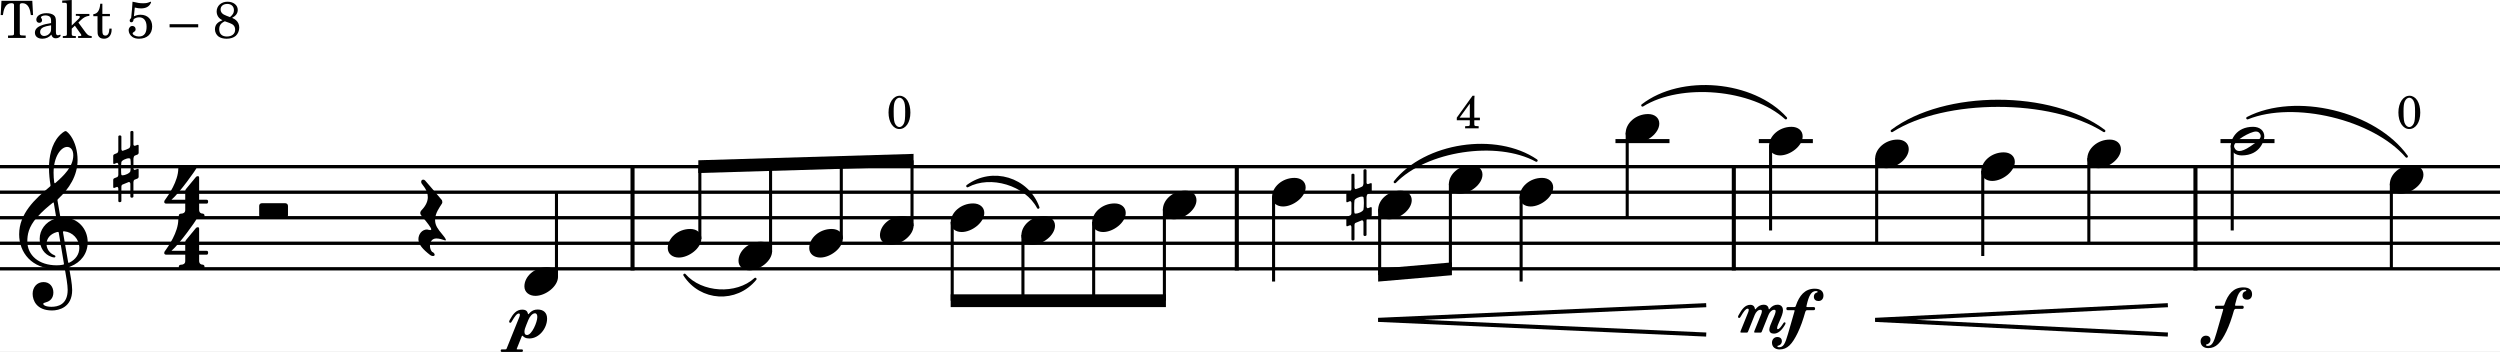 <?xml version="1.0" encoding="UTF-8" standalone="no"?>
<svg
   width="2428.006"
   height="341.802"
   viewBox="0 0 2428.006 341.802"
   version="1.2"
   id="svg73"
   sodipodi:docname="Rieding_Op.34_3.Satz_T5-8.svg"
   inkscape:version="1.3 (0e150ed6c4, 2023-07-21)"
   xmlns:inkscape="http://www.inkscape.org/namespaces/inkscape"
   xmlns:sodipodi="http://sodipodi.sourceforge.net/DTD/sodipodi-0.dtd"
   xmlns="http://www.w3.org/2000/svg"
   xmlns:svg="http://www.w3.org/2000/svg">
  <rect x="0" y="0" width="2428.006" height="341.802" fill="#333333" stroke="none"/>
  <defs
     id="defs73" />
  <sodipodi:namedview
     id="namedview73"
     pagecolor="#ffffff"
     bordercolor="#000000"
     borderopacity="0.25"
     inkscape:showpageshadow="2"
     inkscape:pageopacity="0.0"
     inkscape:pagecheckerboard="0"
     inkscape:deskcolor="#d1d1d1"
     inkscape:zoom="0.84687768"
     inkscape:cx="2136.0818"
     inkscape:cy="477.63687"
     inkscape:window-width="1920"
     inkscape:window-height="1129"
     inkscape:window-x="-8"
     inkscape:window-y="-8"
     inkscape:window-maximized="1"
     inkscape:current-layer="svg73" />
  <title
     id="title1">Rieding_Op.34_3.Satz_T5-8</title>
  <desc
     id="desc1">Generated by MuseScore 4.2.0</desc>
  <rect
     style="fill:#ffffff;stroke:#ef825e"
     id="rect73"
     width="2470.251"
     height="434.537"
     x="-18.893"
     y="-42.509" />
  <polyline
     class="StaffLines"
     fill="none"
     stroke="#000000"
     stroke-width="3.22"
     stroke-linejoin="bevel"
     points="336.599,386.199 2764.6,386.199"
     id="polyline1"
     transform="translate(-336.599,-224.347)" />
  <polyline
     class="StaffLines"
     fill="none"
     stroke="#000000"
     stroke-width="3.22"
     stroke-linejoin="bevel"
     points="336.599,410.999 2764.6,410.999"
     id="polyline2"
     transform="translate(-336.599,-224.347)" />
  <polyline
     class="StaffLines"
     fill="none"
     stroke="#000000"
     stroke-width="3.22"
     stroke-linejoin="bevel"
     points="336.599,435.799 2764.6,435.799"
     id="polyline3"
     transform="translate(-336.599,-224.347)" />
  <polyline
     class="StaffLines"
     fill="none"
     stroke="#000000"
     stroke-width="3.22"
     stroke-linejoin="bevel"
     points="336.599,460.599 2764.6,460.599"
     id="polyline4"
     transform="translate(-336.599,-224.347)" />
  <polyline
     class="StaffLines"
     fill="none"
     stroke="#000000"
     stroke-width="3.22"
     stroke-linejoin="bevel"
     points="336.599,485.399 2764.6,485.399"
     id="polyline5"
     transform="translate(-336.599,-224.347)" />
  <path
     class="SlurSegment"
     stroke="#000000"
     stroke-width="2.48"
     stroke-linecap="round"
     stroke-linejoin="round"
     fill-rule="evenodd"
     d="m 1354.761,176.732 c 29.5,-37.17 98.19,-47.586 137.38,-20.832 -38.3,-20.869 -106.99,-10.453 -137.38,20.832"
     id="path5" />
  <path
     class="SlurSegment"
     stroke="#000000"
     stroke-width="2.48"
     stroke-linecap="round"
     stroke-linejoin="round"
     fill-rule="evenodd"
     d="m 939.621,180.7 c 24.15,-17.828 58.5,-7.412 68.69,20.832 -11.92,-22.548 -46.26,-32.964 -68.69,-20.832"
     id="path6" />
  <path
     class="SlurSegment"
     stroke="#000000"
     stroke-width="2.48"
     stroke-linecap="round"
     stroke-linejoin="round"
     fill-rule="evenodd"
     d="m 664.861,267.004 c 16.15,18.64 50.5,20.624 68.69,3.968 -18.54,22.598 -52.88,20.614 -68.69,-3.968"
     id="path7" />
  <path
     class="SlurSegment"
     stroke="#000000"
     stroke-width="2.48"
     stroke-linecap="round"
     stroke-linejoin="round"
     fill-rule="evenodd"
     d="m 2182.771,114.732 c 46.68,-24.116 123.95,-5.516 154.55,37.2 -31.99,-36.929 -109.27,-55.529 -154.55,-37.2"
     id="path8" />
  <path
     class="SlurSegment"
     stroke="#000000"
     stroke-width="2.48"
     stroke-linecap="round"
     stroke-linejoin="round"
     fill-rule="evenodd"
     d="m 1837.451,127.132 c 51.52,-38.72 154.56,-38.72 206.07,0 -51.51,-32.768 -154.55,-32.768 -206.07,0"
     id="path9" />
  <path
     class="SlurSegment"
     stroke="#000000"
     stroke-width="2.48"
     stroke-linecap="round"
     stroke-linejoin="round"
     fill-rule="evenodd"
     d="m 1595.181,102.332 c 37.68,-29.189 107.3,-22.989 139.24,12.4 -32.46,-29.46 -102.08,-35.66 -139.24,-12.4"
     id="path10" />
  <polyline
     class="BarLine"
     fill="none"
     stroke="#000000"
     stroke-width="3.97"
     stroke-linejoin="bevel"
     points="950.916,384.587 950.916,487.011"
     id="polyline11"
     transform="translate(-336.599,-224.347)" />
  <polyline
     class="BarLine"
     fill="none"
     stroke="#000000"
     stroke-width="3.97"
     stroke-linejoin="bevel"
     points="2468.82,384.587 2468.82,487.011"
     id="polyline12"
     transform="translate(-336.599,-224.347)" />
  <polyline
     class="BarLine"
     fill="none"
     stroke="#000000"
     stroke-width="3.97"
     stroke-linejoin="bevel"
     points="2020.48,384.587 2020.48,487.011"
     id="polyline13"
     transform="translate(-336.599,-224.347)" />
  <polyline
     class="BarLine"
     fill="none"
     stroke="#000000"
     stroke-width="3.97"
     stroke-linejoin="bevel"
     points="1537.79,384.587 1537.79,487.011"
     id="polyline14"
     transform="translate(-336.599,-224.347)" />
  <path
     class="Accidental"
     d="m 1331.064,187.349 c 0.698,-0.295 1.194,-1.101 1.194,-1.689 v -7.037 c 0,-0.496 -0.31,-0.806 -0.698,-0.806 -0.202,0 -0.294,0 -0.496,0.109 0,0 -1.984,0.791 -2.48,0.883 -0.698,0 -1.395,-0.496 -1.395,-1.286 v -12.106 c 0,-0.589 -0.589,-1.085 -1.379,-1.085 -0.992,0 -1.597,0.496 -1.597,1.085 v 12.896 c -0.093,0.992 -0.387,2.294 -1.286,2.883 -1.194,0.697 -4.557,2.077 -6.247,2.48 -0.899,0 -1.194,-1.193 -1.194,-1.984 v -11.904 c 0,-0.605 -0.698,-1.101 -1.395,-1.101 -0.992,0 -1.581,0.496 -1.581,1.101 v 13.392 c 0,1.395 -0.589,2.387 -1.194,2.681 -0.589,0.295 -2.573,1.085 -2.573,1.085 -0.698,0.201 -1.194,0.992 -1.194,1.596 V 195.58 c 0,0.589 0.294,0.899 0.899,0.899 l 0.186,-0.109 c 0.108,0 1.597,-0.589 2.387,-0.992 l 0.093,-0.093 c 0.806,0 1.395,0.992 1.395,1.783 v 9.827 c 0,1.085 -0.496,1.984 -1.085,2.278 -0.605,0.202 -2.682,1.085 -2.682,1.085 -0.698,0.201 -1.194,0.992 -1.194,1.597 v 7.037 c 0,0.589 0.294,0.899 0.899,0.899 l 0.186,-0.109 c 0.108,0 1.488,-0.589 2.387,-0.883 0.093,-0.109 0.202,-0.109 0.294,-0.109 0.698,0 1.194,1.101 1.194,1.597 v 12.198 c 0,0.589 0.589,1.085 1.286,1.085 0.992,0 1.69,-0.496 1.69,-1.085 v -13.795 c 0,-1.287 0.496,-1.984 0.992,-2.185 l 6.045,-2.48 c 0,0 0.108,0 0.108,0 l 0.202,-0.093 c 0.883,0 1.379,1.193 1.379,1.783 v 12.4 c 0,0.605 0.605,1.101 1.287,1.101 1.1,0 1.689,-0.496 1.689,-1.101 v -14.089 c 0,-0.791 0.403,-1.984 1.101,-2.279 0.682,-0.295 2.774,-1.085 2.774,-1.085 0.698,-0.294 1.194,-1.1 1.194,-1.689 V 201.935 c 0,-0.496 -0.31,-0.806 -0.698,-0.806 -0.202,0 -0.294,0 -0.496,0.109 l -2.588,0.992 c -0.589,0 -1.287,-0.605 -1.287,-1.783 v -9.238 c 0,-0.682 0.496,-2.573 1.287,-2.868 l 2.588,-0.992 m -6.851,16.167 c -0.589,1.984 -5.255,3.968 -7.533,3.968 -0.605,0 -1.101,-0.202 -1.194,-0.496 -0.202,-0.403 -0.294,-2.573 -0.294,-4.96 0,-3.069 0.093,-6.541 0.294,-7.347 0.202,-1.674 4.758,-3.767 7.239,-3.767 0.698,0 1.287,0.202 1.488,0.605 0.202,0.496 0.403,2.976 0.403,5.642 0,2.682 -0.202,5.456 -0.403,6.355"
     id="path14"
     style="stroke-width:0.992" />
  <polyline
     class="LedgerLine"
     fill="none"
     stroke="#000000"
     stroke-width="3.97"
     stroke-linejoin="bevel"
     points="2493.13,361.399 2545.6,361.399"
     id="polyline15"
     transform="translate(-336.599,-224.347)" />
  <polyline
     class="LedgerLine"
     fill="none"
     stroke="#000000"
     stroke-width="3.97"
     stroke-linejoin="bevel"
     points="2044.78,361.399 2097.26,361.399"
     id="polyline16"
     transform="translate(-336.599,-224.347)" />
  <polyline
     class="LedgerLine"
     fill="none"
     stroke="#000000"
     stroke-width="3.97"
     stroke-linejoin="bevel"
     points="1905.54,361.399 1958.01,361.399"
     id="polyline17"
     transform="translate(-336.599,-224.347)" />
  <polyline
     class="Stem"
     fill="none"
     stroke="#000000"
     stroke-width="2.98"
     stroke-linejoin="bevel"
     points="1813.91,415.165 1813.91,497.799"
     id="polyline18"
     transform="translate(-336.599,-224.347)" />
  <polyline
     class="Stem"
     fill="none"
     stroke="#000000"
     stroke-width="2.98"
     stroke-linejoin="bevel"
     points="1916.95,353.165 1916.95,435.799"
     id="polyline19"
     transform="translate(-336.599,-224.347)" />
  <polyline
     class="Stem"
     fill="none"
     stroke="#000000"
     stroke-width="2.98"
     stroke-linejoin="bevel"
     points="2056.19,365.565 2056.19,448.199"
     id="polyline20"
     transform="translate(-336.599,-224.347)" />
  <polyline
     class="Stem"
     fill="none"
     stroke="#000000"
     stroke-width="2.98"
     stroke-linejoin="bevel"
     points="2159.22,377.965 2159.22,460.599"
     id="polyline21"
     transform="translate(-336.599,-224.347)" />
  <polyline
     class="Stem"
     fill="none"
     stroke="#000000"
     stroke-width="2.98"
     stroke-linejoin="bevel"
     points="2262.26,390.365 2262.26,472.999"
     id="polyline22"
     transform="translate(-336.599,-224.347)" />
  <polyline
     class="Stem"
     fill="none"
     stroke="#000000"
     stroke-width="2.98"
     stroke-linejoin="bevel"
     points="2365.29,377.965 2365.29,460.599"
     id="polyline23"
     transform="translate(-336.599,-224.347)" />
  <polyline
     class="Stem"
     fill="none"
     stroke="#000000"
     stroke-width="2.98"
     stroke-linejoin="bevel"
     points="877.045,493.632 877.045,410.999"
     id="polyline24"
     transform="translate(-336.599,-224.347)" />
  <polyline
     class="Stem"
     fill="none"
     stroke="#000000"
     stroke-width="2.98"
     stroke-linejoin="bevel"
     points="2504.54,365.565 2504.54,448.199"
     id="polyline25"
     transform="translate(-336.599,-224.347)" />
  <polyline
     class="Stem"
     fill="none"
     stroke="#000000"
     stroke-width="2.98"
     stroke-linejoin="bevel"
     points="1016.29,456.432 1016.29,386.154"
     id="polyline26"
     transform="translate(-336.599,-224.347)" />
  <polyline
     class="Stem"
     fill="none"
     stroke="#000000"
     stroke-width="2.98"
     stroke-linejoin="bevel"
     points="2659.09,402.765 2659.09,485.399"
     id="polyline27"
     transform="translate(-336.599,-224.347)" />
  <polyline
     class="Stem"
     fill="none"
     stroke="#000000"
     stroke-width="2.98"
     stroke-linejoin="bevel"
     points="1084.98,468.832 1084.98,384.117"
     id="polyline28"
     transform="translate(-336.599,-224.347)" />
  <polyline
     class="Stem"
     fill="none"
     stroke="#000000"
     stroke-width="2.98"
     stroke-linejoin="bevel"
     points="1153.67,456.432 1153.67,382.08"
     id="polyline29"
     transform="translate(-336.599,-224.347)" />
  <polyline
     class="Stem"
     fill="none"
     stroke="#000000"
     stroke-width="2.98"
     stroke-linejoin="bevel"
     points="1222.36,444.032 1222.36,380.043"
     id="polyline30"
     transform="translate(-336.599,-224.347)" />
  <polyline
     class="Stem"
     fill="none"
     stroke="#000000"
     stroke-width="2.98"
     stroke-linejoin="bevel"
     points="1261.39,439.965 1261.39,516.399"
     id="polyline31"
     transform="translate(-336.599,-224.347)" />
  <polyline
     class="Stem"
     fill="none"
     stroke="#000000"
     stroke-width="2.98"
     stroke-linejoin="bevel"
     points="1330.08,452.365 1330.08,516.399"
     id="polyline32"
     transform="translate(-336.599,-224.347)" />
  <polyline
     class="Stem"
     fill="none"
     stroke="#000000"
     stroke-width="2.98"
     stroke-linejoin="bevel"
     points="1398.77,439.965 1398.77,516.399"
     id="polyline33"
     transform="translate(-336.599,-224.347)" />
  <polyline
     class="Stem"
     fill="none"
     stroke="#000000"
     stroke-width="2.98"
     stroke-linejoin="bevel"
     points="1467.46,427.565 1467.46,516.399"
     id="polyline34"
     transform="translate(-336.599,-224.347)" />
  <polyline
     class="Stem"
     fill="none"
     stroke="#000000"
     stroke-width="2.98"
     stroke-linejoin="bevel"
     points="1573.5,415.165 1573.5,497.799"
     id="polyline35"
     transform="translate(-336.599,-224.347)" />
  <polyline
     class="Stem"
     fill="none"
     stroke="#000000"
     stroke-width="2.98"
     stroke-linejoin="bevel"
     points="1676.53,427.565 1676.53,491.47"
     id="polyline36"
     transform="translate(-336.599,-224.347)" />
  <polyline
     class="Stem"
     fill="none"
     stroke="#000000"
     stroke-width="2.98"
     stroke-linejoin="bevel"
     points="1745.22,402.765 1745.22,485.527"
     id="polyline37"
     transform="translate(-336.599,-224.347)" />
  <path
     class="Note"
     d="m 1071.391,225.34 c 9.827,0 21.933,-9.13 21.933,-18.554 0,-5.549 -4.464,-9.223 -10.819,-9.223 -12.105,0 -21.824,9.021 -21.824,18.554 0,5.75 4.758,9.223 10.71,9.223"
     id="path37"
     style="stroke-width:0.992" />
  <path
     class="Note"
     d="m 865.322,237.74 c 9.827,0 21.933,-9.13 21.933,-18.554 0,-5.549 -4.464,-9.223 -10.819,-9.223 -12.106,0 -21.824,9.021 -21.824,18.554 0,5.75 4.759,9.223 10.711,9.223"
     id="path38"
     style="stroke-width:0.992" />
  <path
     class="Note"
     d="m 934.012,225.34 c 9.827,0 21.933,-9.13 21.933,-18.554 0,-5.549 -4.464,-9.223 -10.819,-9.223 -12.106,0 -21.824,9.021 -21.824,18.554 0,5.75 4.759,9.223 10.711,9.223"
     id="path39"
     style="stroke-width:0.992" />
  <path
     class="Note"
     d="m 796.632,250.14 c 9.827,0 21.933,-9.13 21.933,-18.554 0,-5.549 -4.464,-9.223 -10.819,-9.223 -12.106,0 -21.824,9.021 -21.824,18.554 0,5.75 4.759,9.223 10.711,9.223"
     id="path40"
     style="stroke-width:0.992" />
  <path
     class="Note"
     d="m 2331.711,188.14 c 9.827,0 21.933,-9.13 21.933,-18.554 0,-5.549 -4.464,-9.223 -10.819,-9.223 -12.105,0 -21.824,9.021 -21.824,18.554 0,5.75 4.758,9.223 10.71,9.223"
     id="path41"
     style="stroke-width:0.992" />
  <path
     class="Note"
     d="m 1349.161,212.94 c 9.827,0 21.933,-9.13 21.933,-18.554 0,-5.549 -4.464,-9.223 -10.819,-9.223 -12.105,0 -21.824,9.021 -21.824,18.554 0,5.75 4.758,9.223 10.71,9.223"
     id="path42"
     style="stroke-width:0.992" />
  <path
     class="Note"
     d="m 520.009,287.34 c 9.827,0 21.933,-9.13 21.933,-18.554 0,-5.549 -4.464,-9.223 -10.819,-9.223 -12.106,0 -21.824,9.021 -21.824,18.554 0,5.75 4.759,9.223 10.711,9.223"
     id="path43"
     style="stroke-width:0.992" />
  <path
     class="Note"
     d="m 659.252,250.14 c 9.827,0 21.933,-9.13 21.933,-18.554 0,-5.549 -4.464,-9.223 -10.819,-9.223 -12.106,0 -21.824,9.021 -21.824,18.554 0,5.75 4.759,9.223 10.711,9.223"
     id="path44"
     style="stroke-width:0.992" />
  <path
     class="Note"
     d="m 1140.082,212.94 c 9.827,0 21.933,-9.13 21.933,-18.554 0,-5.549 -4.464,-9.223 -10.819,-9.223 -12.105,0 -21.824,9.021 -21.824,18.554 0,5.75 4.758,9.223 10.71,9.223"
     id="path45"
     style="stroke-width:0.992" />
  <path
     class="Note"
     d="m 1417.851,188.14 c 9.827,0 21.933,-9.13 21.933,-18.554 0,-5.549 -4.464,-9.223 -10.819,-9.223 -12.105,0 -21.824,9.021 -21.824,18.554 0,5.75 4.758,9.223 10.71,9.223"
     id="path46"
     style="stroke-width:0.992" />
  <path
     class="Note"
     d="m 1246.121,200.54 c 9.827,0 21.933,-9.13 21.933,-18.554 0,-5.549 -4.464,-9.223 -10.819,-9.223 -12.105,0 -21.824,9.021 -21.824,18.554 0,5.75 4.758,9.223 10.71,9.223"
     id="path47"
     style="stroke-width:0.992" />
  <path
     class="Note"
     d="m 1728.812,150.94 c 9.827,0 21.933,-9.13 21.933,-18.554 0,-5.549 -4.464,-9.223 -10.819,-9.223 -12.105,0 -21.824,9.021 -21.824,18.554 0,5.75 4.758,9.223 10.71,9.223"
     id="path48"
     style="stroke-width:0.992" />
  <path
     class="Note"
     d="m 2177.162,150.94 c 18.259,0 21.933,-14.88 21.933,-18.445 0,-5.658 -4.464,-9.331 -10.912,-9.331 -16.57,0 -21.731,12.803 -21.731,18.554 0,5.844 4.665,9.223 10.71,9.223 m 8.432,-8.835 c -4.96,3.379 -8.432,4.572 -10.803,4.572 -2.294,0 -3.674,-1.194 -4.371,-2.588 -0.403,-0.589 -0.698,-1.379 -0.698,-2.17 0,-5.363 15.981,-14.198 21.235,-14.198 2.077,0 3.271,0.992 4.061,2.387 0.31,0.589 0.605,1.286 0.605,2.077 0,2.185 -2.279,4.867 -10.029,9.92"
     id="path49"
     style="stroke-width:0.992" />
  <path
     class="Note"
     d="m 1486.532,200.54 c 9.827,0 21.933,-9.13 21.933,-18.554 0,-5.549 -4.464,-9.223 -10.819,-9.223 -12.105,0 -21.824,9.021 -21.824,18.554 0,5.75 4.758,9.223 10.71,9.223"
     id="path50"
     style="stroke-width:0.992" />
  <path
     class="Note"
     d="m 1831.851,163.34 c 9.827,0 21.933,-9.13 21.933,-18.554 0,-5.549 -4.464,-9.223 -10.819,-9.223 -12.105,0 -21.824,9.021 -21.824,18.554 0,5.75 4.758,9.223 10.71,9.223"
     id="path51"
     style="stroke-width:0.992" />
  <path
     class="Note"
     d="m 1589.572,138.54 c 9.827,0 21.933,-9.13 21.933,-18.554 0,-5.549 -4.464,-9.223 -10.819,-9.223 -12.105,0 -21.824,9.021 -21.824,18.554 0,5.75 4.758,9.223 10.71,9.223"
     id="path52"
     style="stroke-width:0.992" />
  <path
     class="Note"
     d="m 1934.881,175.74 c 9.827,0 21.933,-9.13 21.933,-18.554 0,-5.549 -4.464,-9.223 -10.819,-9.223 -12.105,0 -21.824,9.021 -21.824,18.554 0,5.75 4.758,9.223 10.71,9.223"
     id="path53"
     style="stroke-width:0.992" />
  <path
     class="Note"
     d="m 1002.702,237.74 c 9.827,0 21.933,-9.13 21.933,-18.554 0,-5.549 -4.464,-9.223 -10.819,-9.223 -12.105,0 -21.824,9.021 -21.824,18.554 0,5.75 4.759,9.223 10.71,9.223"
     id="path54"
     style="stroke-width:0.992" />
  <path
     class="Note"
     d="m 2037.921,163.34 c 9.827,0 21.933,-9.13 21.933,-18.554 0,-5.549 -4.464,-9.223 -10.819,-9.223 -12.105,0 -21.824,9.021 -21.824,18.554 0,5.75 4.758,9.223 10.71,9.223"
     id="path55"
     style="stroke-width:0.992" />
  <path
     class="Note"
     d="m 727.942,262.54 c 9.827,0 21.933,-9.13 21.933,-18.554 0,-5.549 -4.464,-9.223 -10.819,-9.223 -12.106,0 -21.824,9.021 -21.824,18.554 0,5.75 4.759,9.223 10.711,9.223"
     id="path56"
     style="stroke-width:0.992" />
  <path
     class="Clef"
     d="m 55.909,195.084 c -0.201,-1.193 0,-1.287 0.589,-1.891 10.711,-10.013 18.848,-22.614 18.848,-37.789 0,-8.633 -2.387,-17.174 -6.448,-23.127 -1.488,-2.17 -4.061,-4.96 -5.161,-4.96 -1.379,0 -4.464,2.589 -6.448,4.774 -7.331,8.122 -9.719,20.522 -9.719,30.845 0,5.751 0.698,12.199 1.395,16.275 0.186,1.193 0.295,1.379 -0.899,2.371 C 33.775,193.394 18.6,207.577 18.6,227.618 c 0,17.267 11.811,33.635 36.115,33.635 2.278,0 4.851,-0.201 6.835,-0.604 1.101,-0.186 1.302,-0.295 1.488,0.899 1.193,6.649 2.681,15.283 2.681,19.949 0,14.679 -9.92,16.461 -15.763,16.461 -5.363,0 -7.951,-1.581 -7.951,-2.883 0,-0.682 0.899,-0.992 3.177,-1.674 3.085,-0.899 6.649,-3.581 6.649,-9.331 0,-5.456 -3.472,-10.121 -9.517,-10.121 -6.65,0 -10.618,5.255 -10.618,11.408 0,6.448 3.86,16.167 18.848,16.167 6.65,0 19.546,-2.976 19.546,-19.84 0,-5.642 -1.783,-15.066 -2.883,-21.22 -0.201,-1.194 -0.093,-1.101 1.287,-1.69 10.029,-3.968 16.678,-12.4 16.678,-23.607 0,-12.71 -9.331,-23.916 -23.917,-23.916 -2.573,0 -2.573,0 -2.867,-1.783 l -2.48,-14.384 m 9.315,-52.39 c 3.271,0 5.952,2.681 5.952,8.137 0,11.021 -9.424,19.949 -17.251,26.784 -0.697,0.605 -1.101,0.496 -1.302,-0.791 -0.387,-2.573 -0.589,-5.952 -0.589,-9.129 0,-15.469 7.146,-25.002 13.191,-25.002 M 54.421,210.258 c 0.295,1.891 0.295,1.782 -1.488,2.387 -8.742,2.976 -14.399,10.803 -14.399,19.236 0,8.928 4.665,15.283 11.423,17.562 0.791,0.295 1.984,0.605 2.666,0.605 0.806,0 1.193,-0.496 1.193,-1.101 0,-0.697 -0.791,-0.992 -1.488,-1.287 -4.169,-1.782 -7.145,-6.045 -7.145,-10.618 0,-5.657 3.875,-9.92 9.92,-11.61 1.597,-0.387 1.798,-0.294 1.984,0.806 l 4.96,29.559 c 0.201,1.085 0.109,1.085 -1.379,1.38 -1.597,0.31 -3.581,0.496 -5.565,0.496 -17.36,0 -28.567,-9.61 -28.567,-23.405 0,-5.859 0.992,-13.687 9.223,-23.017 5.952,-6.65 10.525,-10.323 15.19,-14.09 0.992,-0.79 1.178,-0.697 1.379,0.403 l 2.093,12.695 m 6.835,15.779 c -0.201,-1.193 -0.093,-1.488 1.101,-1.395 8.029,0.697 14.679,7.44 14.679,16.166 0,6.262 -3.767,11.315 -9.331,14.09 -1.193,0.605 -1.379,0.605 -1.581,-0.589 l -4.867,-28.272"
     id="path57"
     style="stroke-width:0.992" />
  <path
     class="KeySig"
     d="m 133.47,150.149 c 0.698,-0.295 1.194,-1.101 1.194,-1.689 v -7.037 c 0,-0.496 -0.31,-0.806 -0.698,-0.806 -0.201,0 -0.294,0 -0.496,0.109 0,0 -1.984,0.791 -2.48,0.883 -0.697,0 -1.395,-0.496 -1.395,-1.286 v -12.106 c 0,-0.589 -0.589,-1.085 -1.379,-1.085 -0.992,0 -1.597,0.496 -1.597,1.085 v 12.896 c -0.093,0.992 -0.387,2.294 -1.287,2.883 -1.193,0.697 -4.557,2.077 -6.247,2.48 -0.899,0 -1.194,-1.193 -1.194,-1.984 v -11.904 c 0,-0.605 -0.698,-1.101 -1.395,-1.101 -0.992,0 -1.581,0.496 -1.581,1.101 v 13.392 c 0,1.395 -0.589,2.387 -1.193,2.681 -0.589,0.295 -2.573,1.085 -2.573,1.085 -0.698,0.201 -1.194,0.992 -1.194,1.596 V 158.38 c 0,0.589 0.294,0.899 0.899,0.899 l 0.186,-0.109 c 0.109,0 1.597,-0.589 2.387,-0.992 l 0.093,-0.093 c 0.806,0 1.395,0.992 1.395,1.783 v 9.827 c 0,1.085 -0.496,1.984 -1.085,2.278 -0.604,0.202 -2.681,1.085 -2.681,1.085 -0.698,0.201 -1.194,0.992 -1.194,1.597 v 7.037 c 0,0.589 0.294,0.899 0.899,0.899 l 0.186,-0.109 c 0.109,0 1.488,-0.589 2.387,-0.883 0.093,-0.109 0.202,-0.109 0.295,-0.109 0.697,0 1.193,1.101 1.193,1.597 v 12.198 c 0,0.589 0.589,1.085 1.287,1.085 0.992,0 1.69,-0.496 1.69,-1.085 v -13.795 c 0,-1.287 0.496,-1.984 0.992,-2.185 l 6.045,-2.48 c 0,0 0.108,0 0.108,0 l 0.202,-0.093 c 0.883,0 1.379,1.193 1.379,1.783 v 12.4 c 0,0.605 0.605,1.101 1.287,1.101 1.1,0 1.689,-0.496 1.689,-1.101 v -14.089 c 0,-0.791 0.403,-1.984 1.101,-2.279 0.682,-0.295 2.774,-1.085 2.774,-1.085 0.698,-0.294 1.194,-1.1 1.194,-1.689 V 164.735 c 0,-0.496 -0.31,-0.806 -0.698,-0.806 -0.201,0 -0.294,0 -0.496,0.109 l -2.588,0.992 c -0.589,0 -1.287,-0.605 -1.287,-1.783 v -9.238 c 0,-0.682 0.496,-2.573 1.287,-2.868 l 2.588,-0.992 m -6.851,16.167 c -0.589,1.984 -5.255,3.968 -7.533,3.968 -0.605,0 -1.101,-0.202 -1.194,-0.496 -0.202,-0.403 -0.294,-2.573 -0.294,-4.96 0,-3.069 0.093,-6.541 0.294,-7.347 0.202,-1.674 4.759,-3.767 7.239,-3.767 0.697,0 1.287,0.202 1.488,0.605 0.201,0.496 0.403,2.976 0.403,5.642 0,2.682 -0.201,5.456 -0.403,6.355"
     id="path58"
     style="stroke-width:0.992" />
  <path
     class="TimeSig"
     d="m 193.394,194.002 v -21.235 c 0,-0.791 -0.093,-1.689 -1.193,-1.689 -0.883,0 -1.379,0.201 -1.984,0.899 l -9.424,11.408 c -0.403,0.496 -0.899,1.085 -0.899,2.279 v 8.339 h -13.392 c 7.936,-6.758 23.824,-29.264 24.118,-30.458 l 0.093,-0.295 c 0,-0.899 -0.697,-1.488 -1.488,-1.488 -0.883,0 -4.96,0.186 -6.743,0.186 -1.782,0 -6.246,-0.186 -7.052,-0.186 -0.884,0 -2.279,0.295 -2.279,1.876 0,12.307 -9.719,26.087 -12.695,30.256 l -0.589,0.79 c 0,0 0,0.108 0,0.108 l -0.108,0.093 c -0.202,0.496 -0.295,0.899 -0.295,1.194 0,0.992 0.791,1.689 1.984,1.689 h 18.445 v 6.247 c 0,2.681 -2.17,3.472 -3.968,3.472 -1.581,0 -2.279,0.899 -2.279,1.891 0,0.992 0.403,2.077 1.891,2.077 h 21.127 c 0.992,0 1.984,-0.697 1.984,-2.077 0,-1.395 -1.193,-1.984 -2.185,-1.984 -0.992,0 -3.069,-0.605 -3.069,-3.782 v -5.844 h 7.239 c 0.992,0 1.488,-0.697 1.488,-1.891 0,-1.194 -0.387,-1.875 -1.488,-1.875 h -7.239"
     id="path59"
     style="stroke-width:0.992" />
  <path
     class="TimeSig"
     d="m 193.394,243.595 v -21.235 c 0,-0.791 -0.093,-1.689 -1.193,-1.689 -0.883,0 -1.379,0.201 -1.984,0.899 l -9.424,11.408 c -0.403,0.496 -0.899,1.085 -0.899,2.279 v 8.339 h -13.392 c 7.936,-6.758 23.824,-29.264 24.118,-30.458 l 0.093,-0.295 c 0,-0.899 -0.697,-1.488 -1.488,-1.488 -0.883,0 -4.96,0.186 -6.743,0.186 -1.782,0 -6.246,-0.186 -7.052,-0.186 -0.884,0 -2.279,0.295 -2.279,1.876 0,12.307 -9.719,26.087 -12.695,30.256 l -0.589,0.79 c 0,0 0,0.108 0,0.108 l -0.108,0.093 c -0.202,0.496 -0.295,0.899 -0.295,1.194 0,0.992 0.791,1.689 1.984,1.689 h 18.445 v 6.247 c 0,2.681 -2.17,3.472 -3.968,3.472 -1.581,0 -2.279,0.899 -2.279,1.891 0,0.992 0.403,2.077 1.891,2.077 h 21.127 c 0.992,0 1.984,-0.697 1.984,-2.077 0,-1.395 -1.193,-1.984 -2.185,-1.984 -0.992,0 -3.069,-0.605 -3.069,-3.782 v -5.844 h 7.239 c 0.992,0 1.488,-0.697 1.488,-1.891 0,-1.194 -0.387,-1.875 -1.488,-1.875 h -7.239"
     id="path60"
     style="stroke-width:0.992" />
  <path
     class="Rest"
     d="m 413.999,215.219 c 1.597,1.984 2.976,3.875 4.263,5.952 0.201,0.403 0.604,1.194 0.604,1.395 0,0.093 0,0.295 -0.108,0.388 -0.186,0.403 -0.589,0.496 -1.085,0.496 -0.403,0 -1.193,-0.186 -1.581,-0.295 -0.108,0 -0.31,0 -0.403,0 l -0.79,-0.295 c -5.162,0 -8.541,4.665 -8.541,9.517 0,4.975 4.278,9.827 11.516,15.391 0.791,0.589 1.783,0.883 2.573,0.883 0.697,0 1.395,-0.201 1.488,-0.589 0.109,-0.295 0.201,-0.496 0.201,-0.698 0,-0.899 -0.791,-1.689 -1.581,-2.387 -1.302,0 -2.387,-2.666 -2.589,-3.565 -0.295,-0.79 -0.387,-1.689 -0.387,-2.573 0,-4.077 2.077,-7.254 6.246,-7.254 2.868,0 6.154,1.101 7.843,1.689 l 0.093,0.093 c 0.403,0.108 0.589,0.108 0.791,0.108 0.295,0 0.496,-0.108 0.496,-0.403 0,-1.193 -2.573,-4.464 -3.673,-5.657 -3.767,-4.557 -6.835,-8.231 -6.835,-13.78 0,-0.109 0,-0.202 0,-0.295 l 0.093,-0.697 c 0,-0.109 0,-0.202 0,-0.295 0.403,-5.766 3.968,-10.525 6.541,-14.586 0.31,-0.496 0.403,-0.992 0.403,-1.488 0,-0.992 -0.403,-1.891 -0.403,-1.891 0,0 -14.679,-17.453 -16.368,-19.143 -0.496,-0.496 -1.178,-0.791 -1.782,-0.791 -0.992,0 -1.984,0.682 -1.984,2.077 0,0.496 0.108,0.992 0.403,1.581 0.387,1.101 6.045,6.153 6.045,13.299 0,3.673 -1.488,7.936 -5.952,12.601 -0.992,0.992 -1.38,2.077 -1.38,2.883 0,1.379 0.992,2.371 0.992,2.371 l 4.852,5.952"
     id="path61"
     style="stroke-width:0.992" />
  <path
     class="Rest"
     d="m 279.69,209.065 v -9.114 c 0,-1.488 -1.193,-2.588 -2.573,-2.588 H 254.285 c -1.488,0 -2.573,1.1 -2.573,2.588 v 9.114 c 0,1.395 1.085,2.588 2.573,2.588 h 22.832 c 1.379,0 2.573,-1.194 2.573,-2.588"
     id="path62"
     style="stroke-width:0.992" />
  <path
     class="Dynamic"
     d="m 1736.491,298.208 c -1.09,0 -1.58,0.484 -1.58,1.578 0,0.985 0.49,1.485 1.49,1.485 h 5.73 c 0.59,0 0.8,0 0.8,0.39 0,0.203 -0.11,0.5 -0.21,1 l -6.23,21.672 c -2.78,9.703 -4.56,12.875 -8.52,12.875 -1.28,0 -1.78,-0.391 -1.78,-0.891 0,-0.796 0.89,-0.296 2.38,-1.281 1.18,-0.797 1.98,-2.078 1.98,-3.672 0,-2.578 -1.78,-4.062 -4.45,-4.062 -2.97,0 -5.16,2.39 -5.16,5.453 0,4.359 3.27,6.625 7.42,6.625 7.54,0 12.19,-5.047 17.63,-16.234 2.87,-6.032 5.05,-12.172 7.42,-20.594 l 0.11,-0.094 c 0,-0.297 0.78,-1.187 1.28,-1.187 h 6.44 c 1.09,0 1.58,-0.5 1.58,-1.579 0,-1 -0.49,-1.484 -1.49,-1.484 h -5.93 c -0.69,0 -0.99,0 -0.99,-0.5 0,-0.297 0.09,-0.594 0.19,-1.187 1.98,-8.61 4.15,-13.86 9.11,-13.86 0.79,0 1.59,0.203 1.59,0.797 0,0.594 -0.5,0.484 -1.59,0.984 -1.28,0.594 -2.08,1.985 -2.08,3.766 0,2.766 1.98,4.156 4.45,4.156 2.58,0 4.86,-1.687 4.86,-5.343 0,-3.672 -2.28,-6.641 -8.51,-6.641 -9.61,0 -14.96,6.828 -18.22,16.344 -0.5,1.484 -0.6,1.484 -1.99,1.484 h -5.73 m -10.2,-2.281 c -2.86,0 -5.14,1.39 -6.74,3.062 -0.98,1 -1.08,1.391 -1.48,1.391 -0.49,0 -0.19,-0.797 -0.78,-2.078 -0.6,-1.281 -1.89,-2.375 -4.36,-2.375 -2.88,0 -5.16,1.39 -6.74,3.062 -0.98,1 -1.09,1.391 -1.48,1.391 -0.5,0 -0.21,-0.688 -0.8,-2.078 -0.59,-1.281 -1.97,-2.281 -3.86,-2.281 -5.25,0 -8.31,4.265 -11.37,9.812 -0.5,0.891 -0.71,1.375 -0.71,1.875 0,0.688 0.5,1.094 1.1,1.094 0.68,0 0.98,-0.5 1.48,-1.297 2.97,-5.047 4.95,-7.719 6.74,-7.719 0.79,0 1.09,0.5 1.09,1.188 0,0.797 -0.3,1.781 -0.59,2.468 l -7.24,17.922 c -0.2,0.5 -0.3,0.797 -0.3,1.094 0,0.391 0.3,0.594 1.1,0.594 h 4.84 c 0.89,0 1.19,-0.203 1.6,-1.188 l 6.42,-16.031 c 1.19,-2.875 3.26,-4.953 5.45,-4.953 1.19,0 1.49,0.594 1.49,1.375 0,1.187 -0.4,2.281 -0.99,3.672 0,0.094 -0.11,0.094 -6.25,15.437 -0.19,0.5 -0.3,0.797 -0.3,1.094 0,0.391 0.3,0.594 1.1,0.594 h 4.86 c 0.89,0 1.18,-0.203 1.58,-1.188 l 6.43,-16.031 c 1.19,-2.875 3.27,-4.953 5.44,-4.953 1.19,0 1.48,0.594 1.48,1.375 0,3.469 -6.14,13.672 -6.14,17.828 0,2.578 1.6,3.953 4.47,3.953 3.75,0 7.22,-2.765 10.39,-8.015 0.6,-0.985 0.89,-1.579 0.89,-2.079 0,-0.593 -0.4,-0.89 -0.89,-0.89 -0.7,0 -1,0.5 -1.48,1.281 -1.89,2.984 -3.77,5.359 -5.05,5.359 -0.59,0 -0.79,-0.296 -0.79,-0.89 0,-3.469 5.73,-12.078 5.73,-17.531 0,-2.469 -1.28,-5.344 -5.34,-5.344"
     id="path63" />
  <path
     class="Dynamic"
     d="m 2152.751,296.911 c -1.07,0 -1.57,0.5 -1.57,1.594 0,0.984 0.5,1.484 1.48,1.484 h 5.75 c 0.59,0 0.78,0 0.78,0.391 0,0.203 -0.09,0.5 -0.19,0.984 l -6.25,21.688 c -2.76,9.703 -4.54,12.875 -8.51,12.875 -1.28,0 -1.78,-0.406 -1.78,-0.891 0,-0.797 0.89,-0.297 2.37,-1.297 1.21,-0.781 1.99,-2.078 1.99,-3.656 0,-2.578 -1.78,-4.062 -4.46,-4.062 -2.97,0 -5.14,2.375 -5.14,5.453 0,4.343 3.27,6.625 7.42,6.625 7.52,0 12.18,-5.047 17.63,-16.235 2.86,-6.047 5.05,-12.172 7.42,-20.593 l 0.1,-0.094 c 0,-0.297 0.79,-1.188 1.29,-1.188 h 6.42 c 1.1,0 1.6,-0.5 1.6,-1.593 0,-0.985 -0.5,-1.485 -1.49,-1.485 h -5.93 c -0.71,0 -1,0 -1,-0.484 0,-0.297 0.11,-0.594 0.2,-1.188 1.98,-8.625 4.16,-13.859 9.11,-13.859 0.78,0 1.58,0.187 1.58,0.781 0,0.594 -0.5,0.5 -1.58,1 -1.3,0.594 -2.08,1.969 -2.08,3.75 0,2.781 1.97,4.156 4.45,4.156 2.58,0 4.85,-1.671 4.85,-5.343 0,-3.657 -2.27,-6.625 -8.52,-6.625 -9.59,0 -14.94,6.828 -18.2,16.328 -0.5,1.484 -0.6,1.484 -1.99,1.484 h -5.75"
     id="path64" />
  <path
     class="Dynamic"
     d="m 522.218,300.615 c -3.063,0 -5.25,0.984 -7.031,2.578 -1.391,1.187 -1.688,1.969 -2.078,1.969 -0.5,0 -0.204,-0.688 -1.094,-2.375 -0.688,-1.188 -2.172,-2.078 -4.75,-2.078 -5.828,0 -9,4.156 -12.078,9.812 -0.485,0.891 -0.688,1.375 -0.688,1.875 0,0.688 0.5,1.094 1.094,1.094 0.687,0 1.078,-0.594 1.578,-1.485 2.875,-4.953 4.859,-7.531 6.641,-7.531 0.781,0 1.078,0.5 1.078,1.188 0,0.797 -0.297,1.781 -0.594,2.468 l -12.172,30.204 c -0.297,0.796 -0.5,0.984 -1.484,0.984 h -3.078 c -0.891,0 -1.282,0.406 -1.282,1.297 0,0.781 0.391,1.187 1.188,1.187 h 19.109 c 0.891,0 1.282,-0.406 1.282,-1.297 0,-0.781 -0.391,-1.187 -1.188,-1.187 h -3.953 c -0.594,0 -0.891,0 -0.891,-0.297 0,-0.094 0.094,-0.391 0.203,-0.687 l 4.454,-11.094 c 0.187,-0.485 0.39,-1.188 0.89,-1.188 0.485,0 0.781,1 2.375,1.782 1.375,0.703 2.672,0.89 4.36,0.89 9.5,0 17.218,-9.89 17.218,-19.297 0,-5.75 -3.562,-8.812 -9.109,-8.812 m -2.672,3.656 c 1.688,0 2.281,1.484 2.281,3.672 0,4.844 -5.25,17.422 -10,17.422 -1.687,0 -2.484,-1.094 -2.484,-3.172 0,-2.078 0.797,-4.063 1.891,-6.828 l 1.968,-4.844 c 1.391,-3.375 3.969,-6.25 6.344,-6.25"
     id="path65" />
  <path
     class="Beam"
     fill-rule="evenodd"
     d="m 923.301,285.852 h 209.04 v 12.4 h -209.04 v -12.4"
     id="path66" />
  <path
     class="Beam"
     fill-rule="evenodd"
     d="m 1338.451,261.029 71.66,-6.2 v 12.446 l -71.66,6.2 v -12.446"
     id="path67" />
  <path
     class="Beam"
     fill-rule="evenodd"
     d="m 678.201,155.649 209.04,-6.2 v 12.405 l -209.04,6.2 v -12.405"
     id="path68" />
  <path
     class="StaffText"
     d="m 1430.141,92.98 -15.3,21.281 v 2.516 h 12.64 v 2.343 c 0,2.297 0,2.375 -0.26,2.782 -0.36,0.5 -1.22,0.64 -3.79,0.64 h -0.5 v 2.11 h 13.15 v -2.11 h -0.19 c -2.56,0 -3.41,-0.14 -3.77,-0.64 -0.28,-0.407 -0.28,-0.438 -0.28,-2.782 v -2.343 h 5.45 v -2.516 h -5.45 V 101.98 c 0,-5.625 0,-5.766 0.24,-9 h -1.94 m -2.66,21.281 h -9.9 l 9.9,-13.641 v 13.641"
     id="path69" />
  <path
     class="StaffText"
     d="m 2340.221,92.98 c -6.3,0 -10.89,6.828 -10.89,16.281 0,9.266 4.45,16.062 10.53,16.062 6.3,0 10.7,-6.562 10.7,-15.921 0,-4.782 -0.98,-8.735 -2.87,-11.844 -1.75,-2.828 -4.64,-4.578 -7.47,-4.578 m -0.31,1.922 c 1.48,0 2.92,1 4,2.796 1.22,2.11 1.62,4.672 1.62,10.844 0,6.344 -0.31,9.313 -1.22,11.297 -1.03,2.203 -2.65,3.547 -4.35,3.547 -1.54,0 -2.94,-0.984 -4.02,-2.781 -1.25,-2.125 -1.61,-4.907 -1.61,-12.282 0,-5.265 0.31,-7.875 1.2,-9.859 1.05,-2.25 2.66,-3.562 4.38,-3.562"
     id="path70" />
  <path
     class="StaffText"
     d="m 873.831,92.98 c -6.3,0 -10.89,6.828 -10.89,16.281 0,9.266 4.45,16.062 10.53,16.062 6.3,0 10.7,-6.562 10.7,-15.921 0,-4.782 -0.98,-8.735 -2.87,-11.844 -1.75,-2.828 -4.64,-4.578 -7.47,-4.578 m -0.31,1.922 c 1.48,0 2.92,1 4,2.796 1.22,2.11 1.62,4.672 1.62,10.844 0,6.344 -0.31,9.313 -1.22,11.297 -1.03,2.203 -2.65,3.547 -4.36,3.547 -1.53,0 -2.93,-0.984 -4.01,-2.781 -1.25,-2.125 -1.61,-4.907 -1.61,-12.282 0,-5.265 0.31,-7.875 1.2,-9.859 1.05,-2.25 2.66,-3.562 4.38,-3.562"
     id="path71" />
  <path
     class="StaffText"
     d="M 31.368,0.75 H 1.415 l -0.75,13.906 h 2.14 C 3.508,9.609 4.868,3.109 11.258,3.109 c 1.657,0 2.36,0.547 2.36,1.797 v 25.797 c 0,2.562 0,2.656 -0.313,3.109 -0.39,0.5 -1.343,0.703 -4.187,0.703 H 7.805 v 2.344 h 17.157 v -2.344 h -1.297 c -2.797,0 -3.75,-0.203 -4.157,-0.703 -0.296,-0.453 -0.296,-0.547 -0.296,-3.109 V 4.906 c 0,-1.25 0.703,-1.797 2.343,-1.797 6.407,0 7.703,6.547 8.407,11.547 h 2.156 L 31.368,0.75 m 22.937,20.015 c 0,-3.156 -0.547,-4.75 -2,-5.953 -1.64,-1.359 -4.093,-2 -7.297,-2 -5.64,0 -9.75,2.641 -9.75,6.297 0,1.844 1.157,3.047 2.907,3.047 1.593,0 2.703,-1.047 2.703,-2.547 0,-0.656 -0.25,-1.344 -0.75,-2.047 -0.313,-0.359 -0.36,-0.453 -0.36,-0.703 0,-1 2,-1.906 4.407,-1.906 1.593,0 3.343,0.5 4.14,1.25 0.953,0.812 1.313,2 1.313,4.25 v 1.953 c -5.203,0.906 -6.86,1.297 -9.313,2.25 -4.343,1.609 -6.39,3.906 -6.39,7.109 0,3.594 2.797,5.844 7.25,5.844 3.453,0 6.547,-1.406 8.703,-3.953 0.797,2.547 2.047,3.547 4.39,3.547 2.25,0 4.61,-1.438 4.61,-2.891 0,-0.359 -0.203,-0.609 -0.5,-0.609 -0.203,0 -0.406,0.062 -0.75,0.203 -0.703,0.297 -1,0.359 -1.406,0.359 -1.407,0 -1.907,-0.906 -1.907,-3.453 V 20.765 m -4.687,6.094 c 0,3 -0.156,3.703 -1,5 -1.25,1.844 -3.5,3.094 -5.703,3.094 -2.297,0 -3.953,-1.641 -3.953,-3.891 0,-2.109 1.046,-3.609 3.25,-4.656 1.546,-0.703 3.5,-1.203 7.406,-1.844 v 2.297 M 69.665,24.765 V 0 l -9.25,0.562 v 2.141 h 2.39 c 1.907,0.047 2.157,0.359 2.157,2.5 v 27.906 c -0.047,0.703 -0.094,1 -0.297,1.25 -0.36,0.453 -1.297,0.656 -3.453,0.703 h -0.204 v 1.797 h 12.657 v -1.797 h -0.203 c -3.344,-0.109 -3.797,-0.359 -3.797,-2.156 v -5.047 l 3.047,-2.906 5.953,8.359 c 0.25,0.391 0.343,0.641 0.343,0.844 0,0.703 -0.546,0.906 -2.203,0.906 h -0.937 v 1.797 h 13.203 v -1.797 c -2.813,-0.25 -3.813,-0.859 -5.859,-3.453 l -7.094,-9.703 2.25,-2.203 c 2.937,-2.844 5.047,-3.938 8.453,-4.344 V 13.562 H 73.665 v 1.797 h 1.547 c 1.593,0 2.343,0.297 2.343,0.953 0,0.547 -0.343,1.141 -1.14,1.953 l -6.75,6.5 M 99.415,13.562 V 3.656 h -2.047 c -0.5,6.5 -2.703,9.797 -6.75,10.109 v 1.938 h 4.094 v 12.75 c 0,3.5 0.093,4.75 0.593,5.906 0.813,2.094 2.813,3.25 5.703,3.25 4.5,0 7.407,-3.406 7.407,-8.703 0,-0.297 0,-0.641 -0.047,-1.141 h -2.11 c -0.14,4.5 -1.453,6.797 -3.89,6.797 -1.156,0 -2.156,-0.609 -2.5,-1.453 -0.313,-0.703 -0.453,-1.953 -0.453,-3.75 V 15.703 h 7.343 v -2.141 h -7.343 m 31.5,-6.25 c 2.703,0.641 4.047,0.844 6.047,0.844 4.25,0 7.343,-1.453 9,-4.25 0.546,-0.906 0.75,-1.406 0.75,-1.797 0,-0.297 -0.094,-0.453 -0.407,-0.453 -0.14,0 -0.343,0.047 -0.64,0.203 -2.453,1.047 -3.75,1.297 -6.657,1.297 -3.203,0 -5.203,-0.297 -10.296,-1.5 -0.204,4.203 -0.657,9.547 -1.344,15.75 -1.063,1.109 -1.406,1.75 -1.406,2.547 0,1.062 0.656,1.703 1.593,1.703 1.313,0 2.063,-1.047 2.25,-3.047 1.75,-1.25 3.407,-1.797 5.407,-1.797 4.5,0 7.156,3.391 7.156,9.141 0,5.203 -1.656,9.5 -7.453,9.5 -3,0 -6.11,-1.547 -6.11,-3.094 0,-0.344 0.313,-0.75 0.907,-1.094 1.546,-0.953 2,-1.609 2,-2.953 0,-1.75 -1.344,-3.109 -3.157,-3.109 -2,0 -3.593,1.859 -3.593,4.203 0,2.5 1.453,5 3.703,6.547 1.703,1.109 3.703,1.656 6.343,1.656 7.86,0 12.797,-4.594 12.797,-11.953 0,-6.797 -4.5,-11.344 -11.297,-11.344 -2.14,0 -3.703,0.344 -6.453,1.5 l 0.86,-8.5 m 33.797,16.203 v 3.047 h 27.796 v -3.047 h -27.796 m 60.703,-6.156 c 3.703,-2 5.5,-4.5 5.5,-7.75 0,-4.609 -4.157,-7.953 -9.953,-7.953 -6.094,0 -10.547,4 -10.547,9.547 0,2.156 0.797,4.406 2.203,5.953 0.844,1 1.64,1.547 3.437,2.5 -4.093,1.609 -7.297,3.859 -7.297,8.797 0,2.75 1.36,5.453 3.454,7 1.953,1.406 4.656,2.156 7.843,2.156 3.703,0 6.813,-1 8.907,-2.797 2.093,-1.906 3.406,-4.953 3.406,-8 0,-2.859 -1.11,-5.406 -3.156,-7.203 -1,-0.906 -1.907,-1.406 -3.797,-2.25 m -5.36,-2 c -4.047,-1.453 -5.797,-3.344 -5.797,-6.25 0,-3.203 2.61,-5.297 6.547,-5.297 3.86,0 6.407,2.438 6.407,6.094 0,2.609 -1,4.297 -3.844,6.703 l -3.313,-1.25 m 2.907,6.953 c 3.796,1.344 5.406,3.297 5.406,6.594 0,4 -3.156,6.547 -8.063,6.547 -4.687,0 -7.39,-2.547 -7.39,-7 0,-3.75 1.547,-6 5.453,-7.797 l 4.594,1.656"
     id="path72" />
  <polyline
     class="HairpinSegment"
     fill="none"
     stroke="#000000"
     stroke-width="3.97"
     stroke-linejoin="bevel"
     points="1993.69,549.259 1675.05,534.999 1993.69,520.739"
     id="polyline72"
     transform="translate(-336.599,-224.347)" />
  <polyline
     class="HairpinSegment"
     fill="none"
     stroke="#000000"
     stroke-width="3.97"
     stroke-linejoin="bevel"
     points="2442.04,549.259 2157.74,534.999 2442.04,520.739"
     id="polyline73"
     transform="translate(-336.599,-224.347)" />
</svg>

